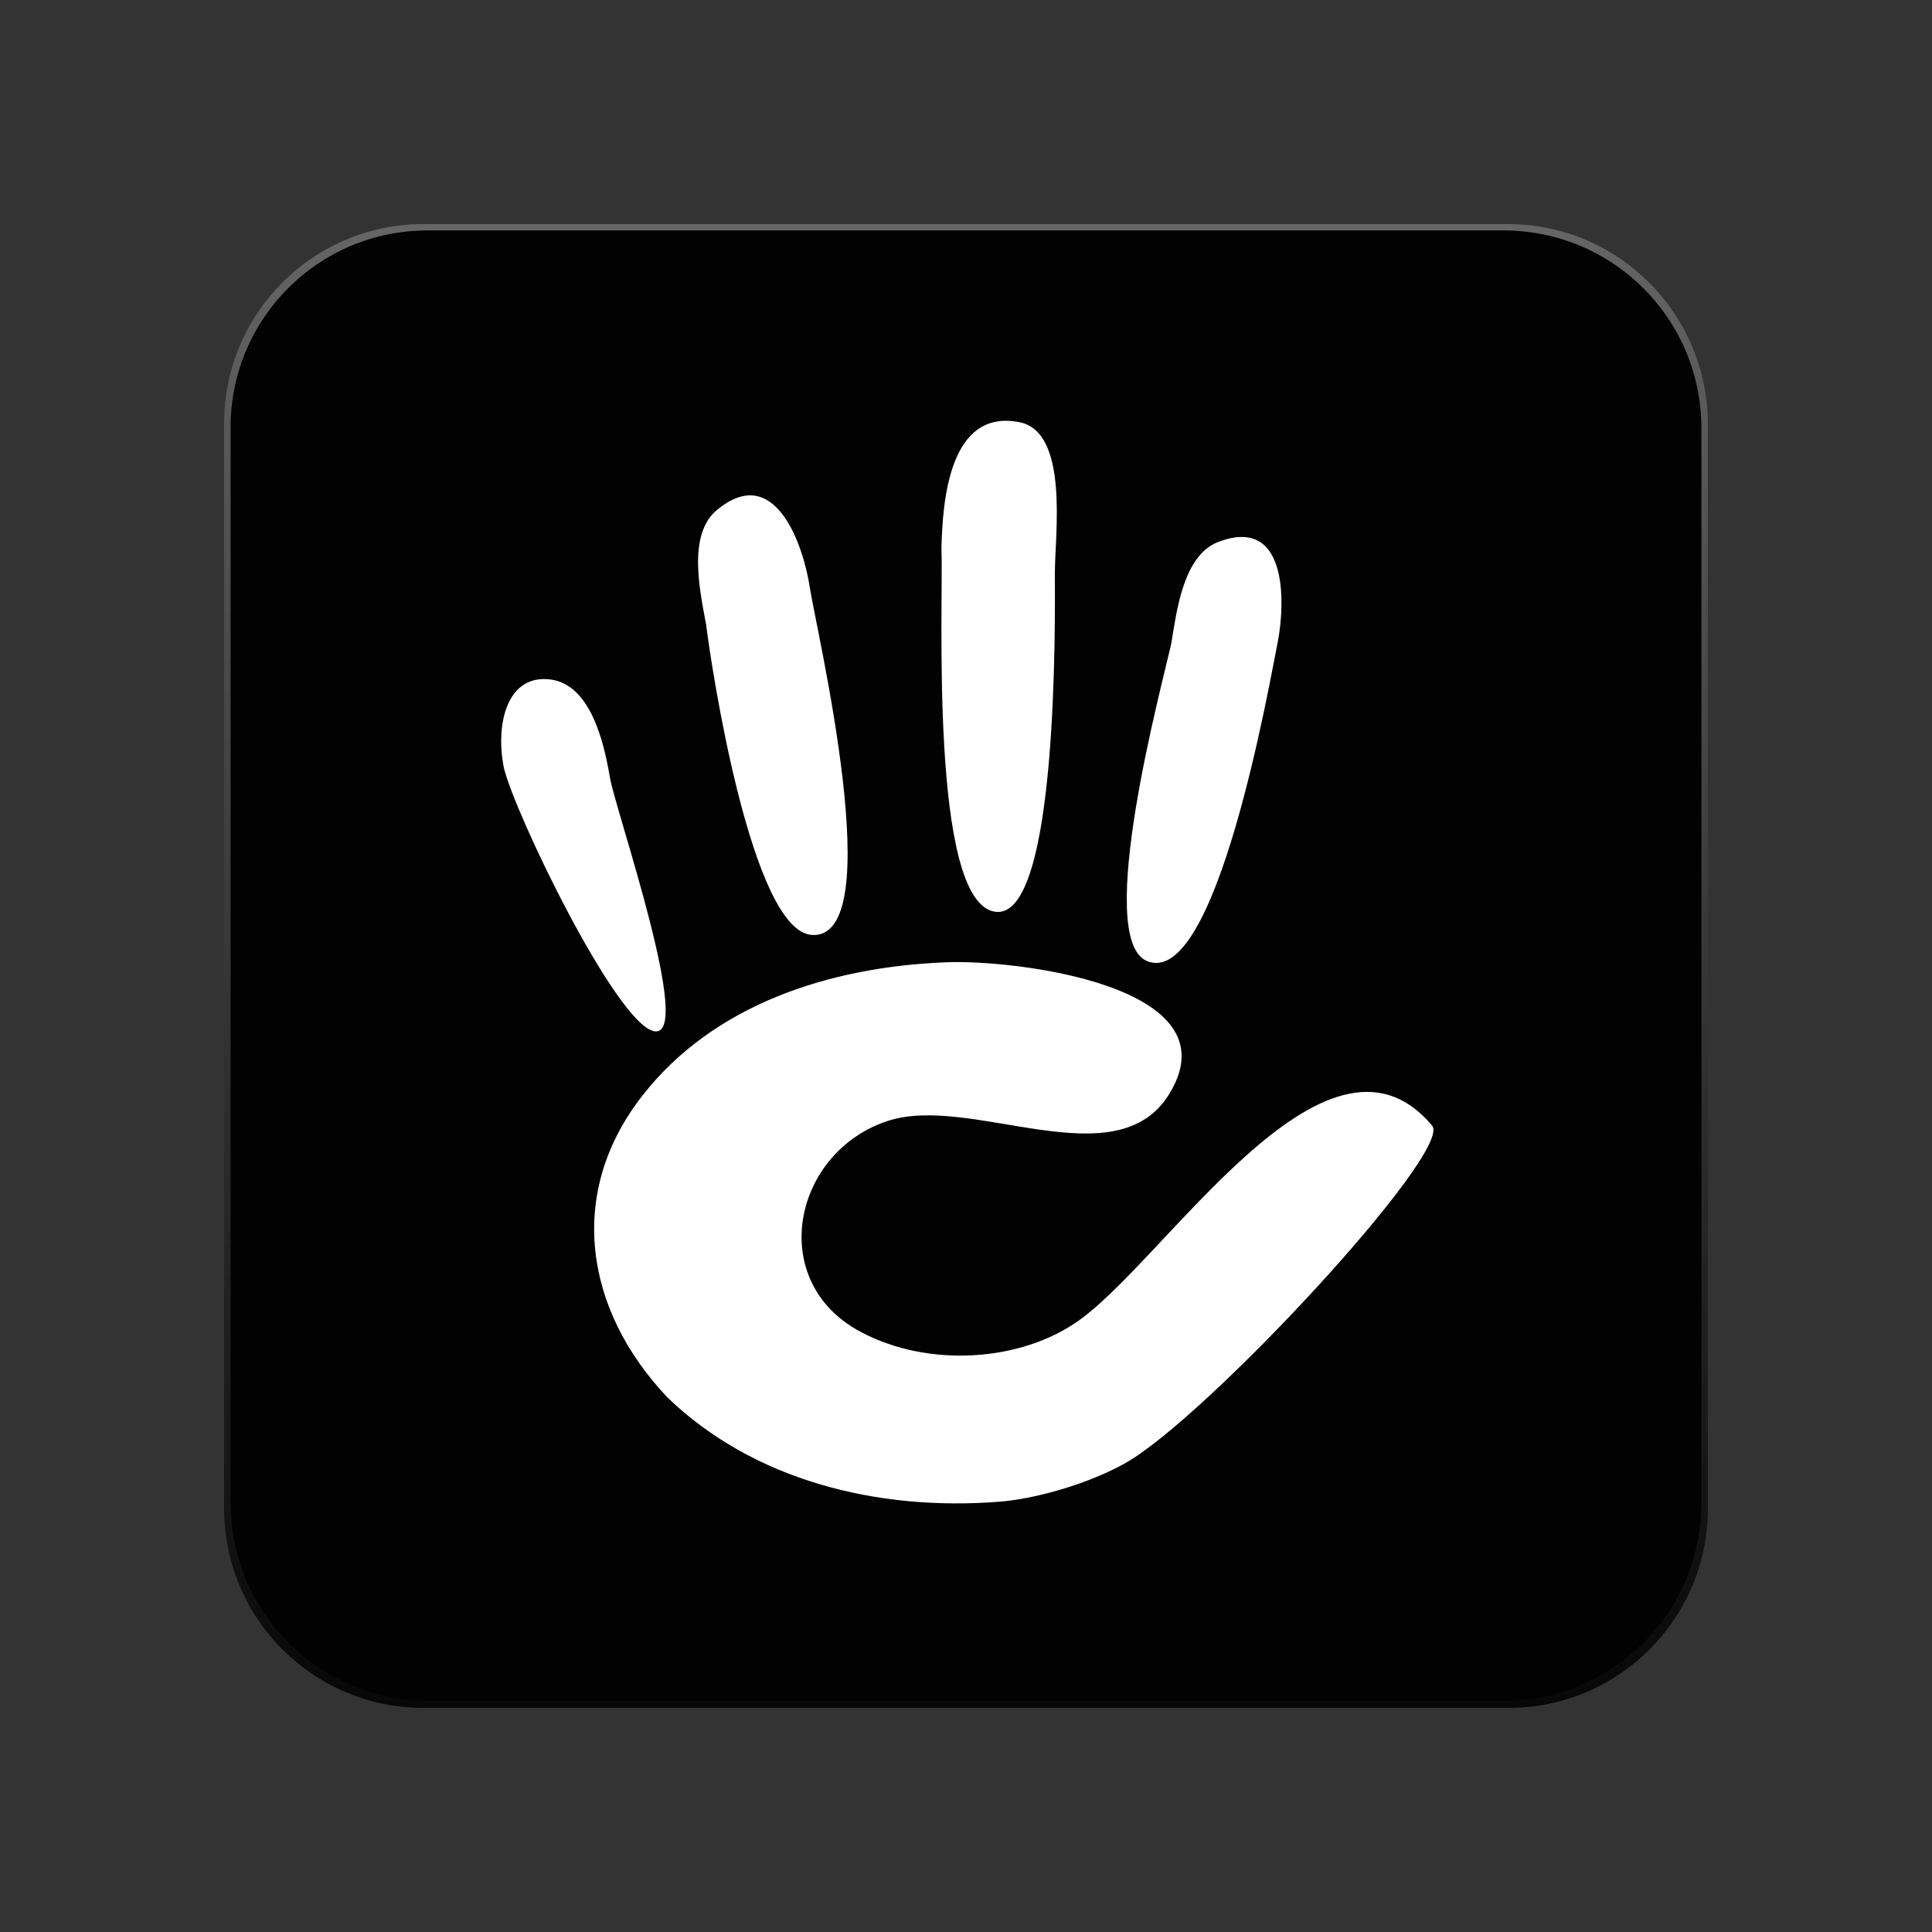 <!-- Generator: Adobe Illustrator 24.3.0, SVG Export Plug-In  -->
<svg version="1.1" xmlns="http://www.w3.org/2000/svg" xmlns:xlink="http://www.w3.org/1999/xlink" x="0px" y="0px" width="125px"
	 height="125px" viewBox="0 0 125 125" style="overflow:visible;enable-background:new 0 0 125 125;" xml:space="preserve">
<rect x="0" y="0" width="125" height="125" fill="#333333" stroke="none"/>
<defs>
</defs>
<rect style="fill-rule:evenodd;clip-rule:evenodd;fill:none;" width="125" height="125"/>
<g>
	
		<linearGradient id="SVGID_1_" gradientUnits="userSpaceOnUse" x1="-234.881" y1="482.85" x2="-234.881" y2="482.812" gradientTransform="matrix(2491.25 0 0 -2491.25 585208.75 1202914.875)">
		<stop  offset="0" style="stop-color:#7C7B7B"/>
		<stop  offset="1" style="stop-color:#010101"/>
	</linearGradient>
	<path style="fill:url(#SVGID_1_);" d="M97.57,14.5H27.39c-7.12,0-12.89,5.77-12.89,12.89V97.6c0,7.12,5.77,12.9,12.89,12.9H97.6
		c7.12,0,12.9-5.77,12.9-12.9V27.4C110.46,20.27,104.69,14.5,97.57,14.5z"/>
	<path style="fill:#020202;" d="M97.27,14.91H27.66c-7.05,0-12.74,5.7-12.74,12.74v69.61c0,7.05,5.74,12.78,12.78,12.78H97.3
		c7.05,0,12.78-5.74,12.78-12.78V27.66C110.05,20.61,104.35,14.91,97.27,14.91L97.27,14.91z"/>
	<path style="fill:#FFFFFF;" d="M92.66,72.83c-6.9-8.21-17.47,9.11-23.17,12.82c-3.94,2.59-9.93,2.77-14.13,0.34
		c-5.74-3.37-3.97-11.47,2.06-13.46c5.4-1.8,14.84,3.9,18.26-1.8c4.24-7.01-10.2-8.66-14.47-8.47c-7.68,0.3-15.11,2.81-19.64,8.62
		c-4.91,6.26-3.79,13.83,1.61,19.53c5.51,5.32,13.49,7.38,21.48,6.75c2.02-0.15,5.47-1.01,8.1-2.47
		C78,91.79,94.04,74.48,92.66,72.83L92.66,72.83z M42.31,66.72c2.66,0.52-2.51-14.36-2.85-16.42c-0.41-2.47-1.31-5.96-3.79-6.33
		c-2.85-0.41-3.64,2.85-3.07,5.7C33.28,52.59,39.84,66.19,42.31,66.72L42.31,66.72z M64.39,58.99c4.12,0.6,3.86-19.23,3.86-21.93
		c0-2.44,0.94-9.15-2.32-9.75c-4.5-0.86-4.95,5.06-5.02,8.21C61.06,38.72,60.08,58.4,64.39,58.99z M74.21,62.18
		c4.5,1.87,7.95-18.14,8.47-20.69c0.49-2.62,0.6-8.17-3.9-6.41c-2.25,0.9-2.66,4.54-3,6.56C75.23,44.15,70.73,60.72,74.21,62.18
		L74.21,62.18z M52.51,60.49c5.1,0.37,0.3-19.75-0.11-22.45c-0.41-2.74-2.25-8.21-6.04-5.02c-1.91,1.61-1.05,5.32-0.67,7.42
		C46.02,43.14,48.61,60.19,52.51,60.49L52.51,60.49z"/>
</g>
</svg>
